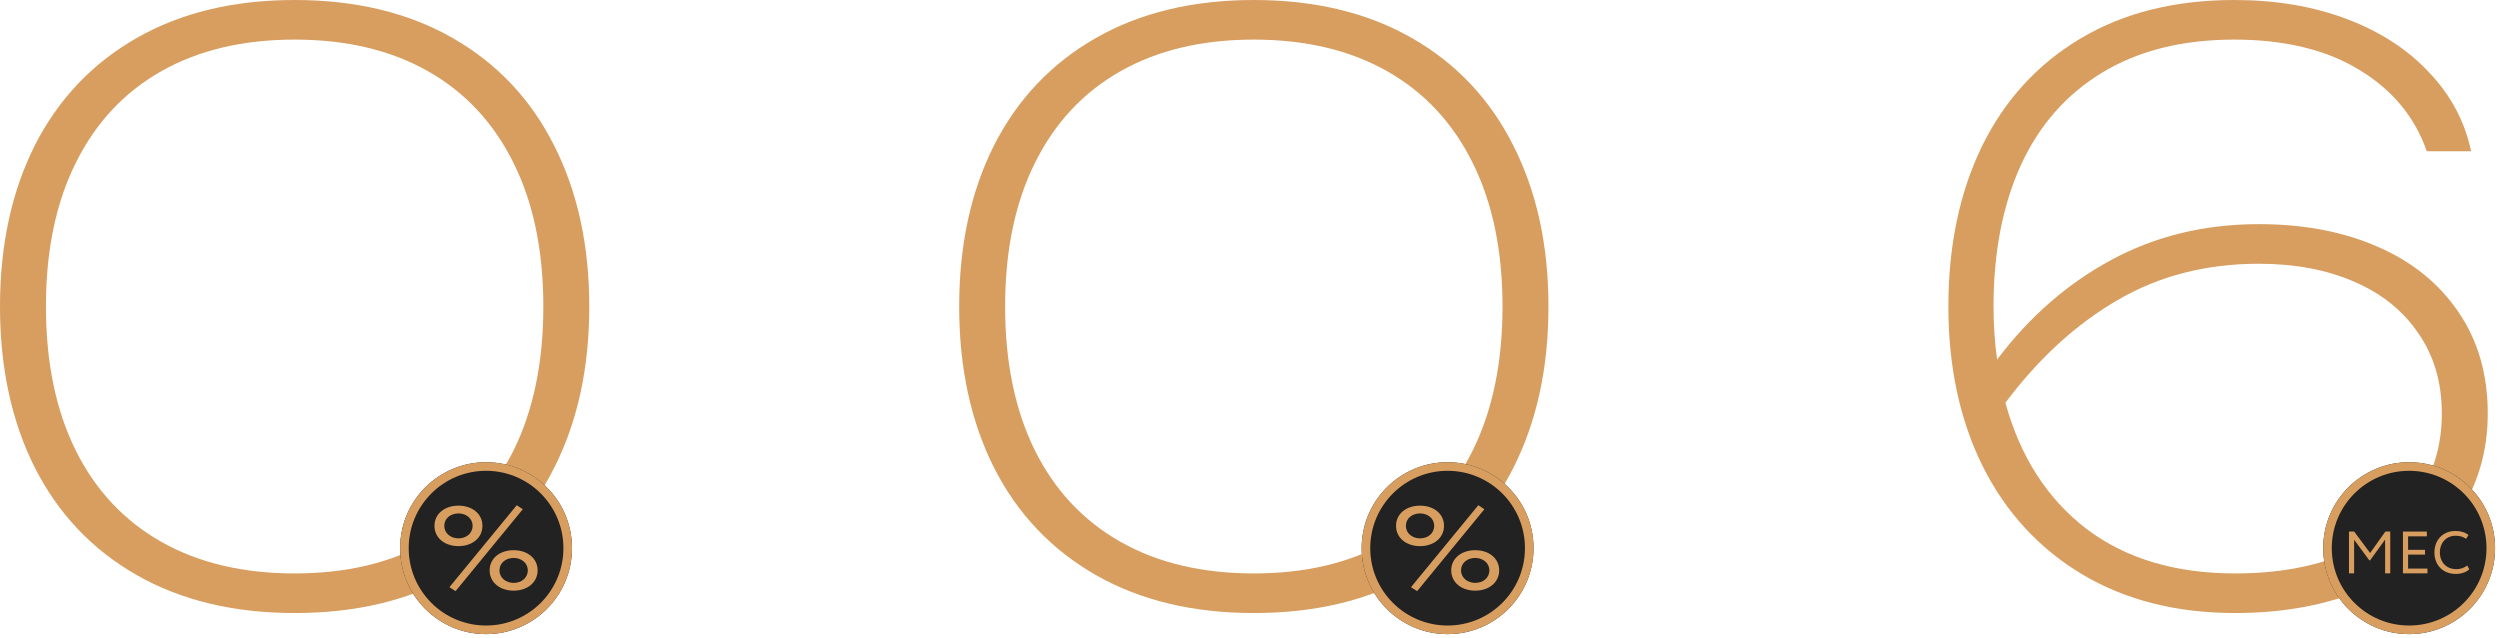 <?xml version="1.0" encoding="UTF-8"?> <svg xmlns="http://www.w3.org/2000/svg" width="490" height="125" viewBox="0 0 490 125" fill="none"><path d="M245.749 120.154C233.795 120.154 223.472 117.67 214.779 112.703C206.085 107.735 199.436 100.724 194.83 91.668C190.277 82.612 188 72.082 188 60.077C188 48.072 190.277 37.542 194.83 28.486C199.436 19.431 206.085 12.419 214.779 7.451C223.472 2.484 233.795 0 245.749 0C257.702 0 268.025 2.484 276.719 7.451C285.412 12.419 292.035 19.431 296.589 28.486C301.194 37.542 303.497 48.072 303.497 60.077C303.497 72.134 301.194 82.69 296.589 91.746C292.035 100.801 285.412 107.813 276.719 112.78C268.077 117.696 257.754 120.154 245.749 120.154ZM245.749 112.392C255.891 112.392 264.61 110.323 271.906 106.183C279.202 102.043 284.791 96.067 288.672 88.253C292.553 80.388 294.493 70.996 294.493 60.077C294.493 49.159 292.553 39.793 288.672 31.979C284.791 24.114 279.202 18.111 271.906 13.971C264.61 9.832 255.891 7.762 245.749 7.762C235.606 7.762 226.887 9.832 219.591 13.971C212.295 18.111 206.706 24.114 202.825 31.979C198.944 39.793 197.004 49.159 197.004 60.077C197.004 70.996 198.944 80.388 202.825 88.253C206.706 96.067 212.295 102.043 219.591 106.183C226.887 110.323 235.606 112.392 245.749 112.392Z" fill="#D79E60"></path><path d="M300.575 107.44C300.575 116.744 293.033 124.286 283.729 124.286C274.425 124.286 266.883 116.744 266.883 107.44C266.883 98.136 274.425 90.594 283.729 90.594C293.033 90.594 300.575 98.136 300.575 107.44Z" fill="#222222"></path><path fill-rule="evenodd" clip-rule="evenodd" d="M283.729 122.602C292.103 122.602 298.891 115.814 298.891 107.44C298.891 99.067 292.103 92.278 283.729 92.278C275.356 92.278 268.567 99.067 268.567 107.44C268.567 115.814 275.356 122.602 283.729 122.602ZM283.729 124.286C293.033 124.286 300.575 116.744 300.575 107.44C300.575 98.136 293.033 90.594 283.729 90.594C274.425 90.594 266.883 98.136 266.883 107.44C266.883 116.744 274.425 124.286 283.729 124.286Z" fill="#D79E60"></path><path d="M57.749 120.154C45.795 120.154 35.472 117.67 26.779 112.703C18.085 107.735 11.436 100.724 6.83 91.668C2.277 82.612 0 72.082 0 60.077C0 48.072 2.277 37.542 6.83 28.486C11.436 19.431 18.085 12.419 26.779 7.451C35.472 2.484 45.795 0 57.749 0C69.702 0 80.025 2.484 88.719 7.451C97.412 12.419 104.035 19.431 108.589 28.486C113.194 37.542 115.497 48.072 115.497 60.077C115.497 72.134 113.194 82.69 108.589 91.746C104.035 100.801 97.412 107.813 88.719 112.78C80.077 117.696 69.754 120.154 57.749 120.154ZM57.749 112.392C67.891 112.392 76.61 110.323 83.906 106.183C91.202 102.043 96.791 96.067 100.672 88.253C104.553 80.388 106.493 70.996 106.493 60.077C106.493 49.159 104.553 39.793 100.672 31.979C96.791 24.114 91.202 18.111 83.906 13.971C76.61 9.832 67.891 7.762 57.749 7.762C47.606 7.762 38.887 9.832 31.591 13.971C24.295 18.111 18.706 24.114 14.825 31.979C10.944 39.793 9.004 49.159 9.004 60.077C9.004 70.996 10.944 80.388 14.825 88.253C18.706 96.067 24.295 102.043 31.591 106.183C38.887 110.323 47.606 112.392 57.749 112.392Z" fill="#D79E60"></path><path d="M112.115 107.44C112.115 116.744 104.572 124.286 95.268 124.286C85.964 124.286 78.422 116.744 78.422 107.44C78.422 98.136 85.964 90.594 95.268 90.594C104.572 90.594 112.115 98.136 112.115 107.44Z" fill="#222222"></path><path fill-rule="evenodd" clip-rule="evenodd" d="M95.268 122.602C103.642 122.602 110.43 115.814 110.43 107.44C110.43 99.067 103.642 92.278 95.268 92.278C86.895 92.278 80.106 99.067 80.106 107.44C80.106 115.814 86.895 122.602 95.268 122.602ZM95.268 124.286C104.572 124.286 112.115 116.744 112.115 107.44C112.115 98.136 104.572 90.594 95.268 90.594C85.964 90.594 78.422 98.136 78.422 107.44C78.422 116.744 85.964 124.286 95.268 124.286Z" fill="#D79E60"></path><path d="M88.085 115.09L89.292 115.862L102.469 99.811L101.288 99.016L88.085 115.09ZM85.156 103.063C85.156 105.427 87.16 107.041 89.857 107.041C92.554 107.041 94.558 105.427 94.558 103.063C94.558 100.7 92.554 99.109 89.857 99.109C87.16 99.109 85.156 100.7 85.156 103.063ZM87.083 103.063C87.083 101.589 88.341 100.63 89.857 100.63C91.347 100.63 92.631 101.589 92.631 103.063C92.631 104.561 91.373 105.52 89.857 105.52C88.393 105.52 87.083 104.561 87.083 103.063ZM95.97 111.791C95.97 114.154 97.974 115.768 100.671 115.768C103.368 115.768 105.372 114.154 105.372 111.791C105.372 109.428 103.368 107.837 100.671 107.837C97.974 107.837 95.97 109.428 95.97 111.791ZM97.897 111.791C97.897 110.317 99.156 109.357 100.671 109.357C102.161 109.357 103.445 110.317 103.445 111.791C103.445 113.288 102.187 114.248 100.671 114.248C99.207 114.248 97.897 113.288 97.897 111.791Z" fill="#D79E60"></path><path d="M276.553 115.09L277.761 115.862L290.938 99.811L289.756 99.016L276.553 115.09ZM273.625 103.063C273.625 105.427 275.629 107.041 278.326 107.041C281.023 107.041 283.026 105.427 283.026 103.063C283.026 100.7 281.023 99.109 278.326 99.109C275.629 99.109 273.625 100.7 273.625 103.063ZM275.552 103.063C275.552 101.589 276.81 100.63 278.326 100.63C279.816 100.63 281.1 101.589 281.1 103.063C281.1 104.561 279.841 105.52 278.326 105.52C276.862 105.52 275.552 104.561 275.552 103.063ZM284.439 111.791C284.439 114.154 286.443 115.768 289.14 115.768C291.837 115.768 293.841 114.154 293.841 111.791C293.841 109.428 291.837 107.837 289.14 107.837C286.443 107.837 284.439 109.428 284.439 111.791ZM286.366 111.791C286.366 110.317 287.624 109.357 289.14 109.357C290.63 109.357 291.914 110.317 291.914 111.791C291.914 113.288 290.655 114.248 289.14 114.248C287.676 114.248 286.366 113.288 286.366 111.791Z" fill="#D79E60"></path><path d="M442.736 43.932C451.533 43.932 459.295 45.407 466.022 48.357C472.801 51.306 478.079 55.575 481.856 61.164C485.685 66.752 487.6 73.376 487.6 81.034C487.6 88.744 485.504 95.575 481.313 101.526C477.173 107.425 471.352 112.004 463.849 115.264C456.345 118.524 447.756 120.154 438.079 120.154C426.643 120.154 416.682 117.645 408.196 112.625C399.709 107.554 393.189 100.491 388.636 91.435C384.134 82.38 381.883 71.927 381.883 60.077C381.883 48.176 384.082 37.697 388.48 28.641C392.931 19.586 399.373 12.548 407.808 7.529C416.242 2.51 426.281 0 437.924 0C446.048 0 453.396 1.242 459.968 3.726C466.539 6.21 471.921 9.702 476.112 14.204C480.356 18.654 483.098 23.803 484.34 29.651H475.647C473.318 22.924 468.894 17.594 462.374 13.661C455.906 9.728 447.756 7.762 437.924 7.762C427.782 7.762 419.166 9.909 412.077 14.204C405.039 18.448 399.709 24.502 396.087 32.367C392.517 40.233 390.731 49.469 390.731 60.077C390.731 63.648 390.964 67.115 391.43 70.478C397.743 62.095 405.22 55.575 413.862 50.918C422.503 46.261 432.128 43.932 442.736 43.932ZM438.079 112.392C446.255 112.392 453.396 111.125 459.502 108.589C465.608 106.002 470.317 102.354 473.629 97.645C476.94 92.884 478.596 87.347 478.596 81.034C478.596 74.98 477.07 69.754 474.017 65.355C471.015 60.905 466.798 57.516 461.365 55.187C455.983 52.859 449.774 51.694 442.736 51.694C432.387 51.694 423.15 54.075 415.026 58.835C406.902 63.544 399.58 70.245 393.06 78.939C395.958 89.495 401.236 97.722 408.894 103.621C416.604 109.469 426.333 112.392 438.079 112.392Z" fill="#D79E60"></path><path d="M489.036 107.44C489.036 116.744 481.494 124.286 472.19 124.286C462.886 124.286 455.344 116.744 455.344 107.44C455.344 98.136 462.886 90.594 472.19 90.594C481.494 90.594 489.036 98.136 489.036 107.44Z" fill="#222222"></path><path fill-rule="evenodd" clip-rule="evenodd" d="M472.19 122.602C480.564 122.602 487.352 115.814 487.352 107.44C487.352 99.067 480.564 92.278 472.19 92.278C463.817 92.278 457.028 99.067 457.028 107.44C457.028 115.814 463.817 122.602 472.19 122.602ZM472.19 124.286C481.494 124.286 489.036 116.744 489.036 107.44C489.036 98.136 481.494 90.594 472.19 90.594C462.886 90.594 455.344 98.136 455.344 107.44C455.344 116.744 462.886 124.286 472.19 124.286Z" fill="#D79E60"></path><path d="M460.398 112.376H461.407V105.79L464.385 109.826H464.539L467.482 105.755V112.376H468.49V104.187H467.529L464.539 108.387L461.419 104.187H460.398V112.376Z" fill="#D79E60"></path><path d="M470.977 112.376H475.782V111.441H471.986V108.703H475.308V107.767H471.986V105.123H475.664V104.187H470.977V112.376Z" fill="#D79E60"></path><path d="M483.58 110.832C483.01 111.288 482.251 111.558 481.456 111.558C479.534 111.558 478.217 110.236 478.217 108.282C478.217 106.34 479.498 105.006 481.302 105.006C482.168 105.006 482.809 105.217 483.354 105.615L483.817 104.866C483.224 104.363 482.358 104.07 481.29 104.07C478.692 104.07 477.149 105.93 477.149 108.282C477.149 110.832 478.87 112.493 481.361 112.493C482.393 112.493 483.426 112.143 483.983 111.581L483.58 110.832Z" fill="#D79E60"></path></svg> 
